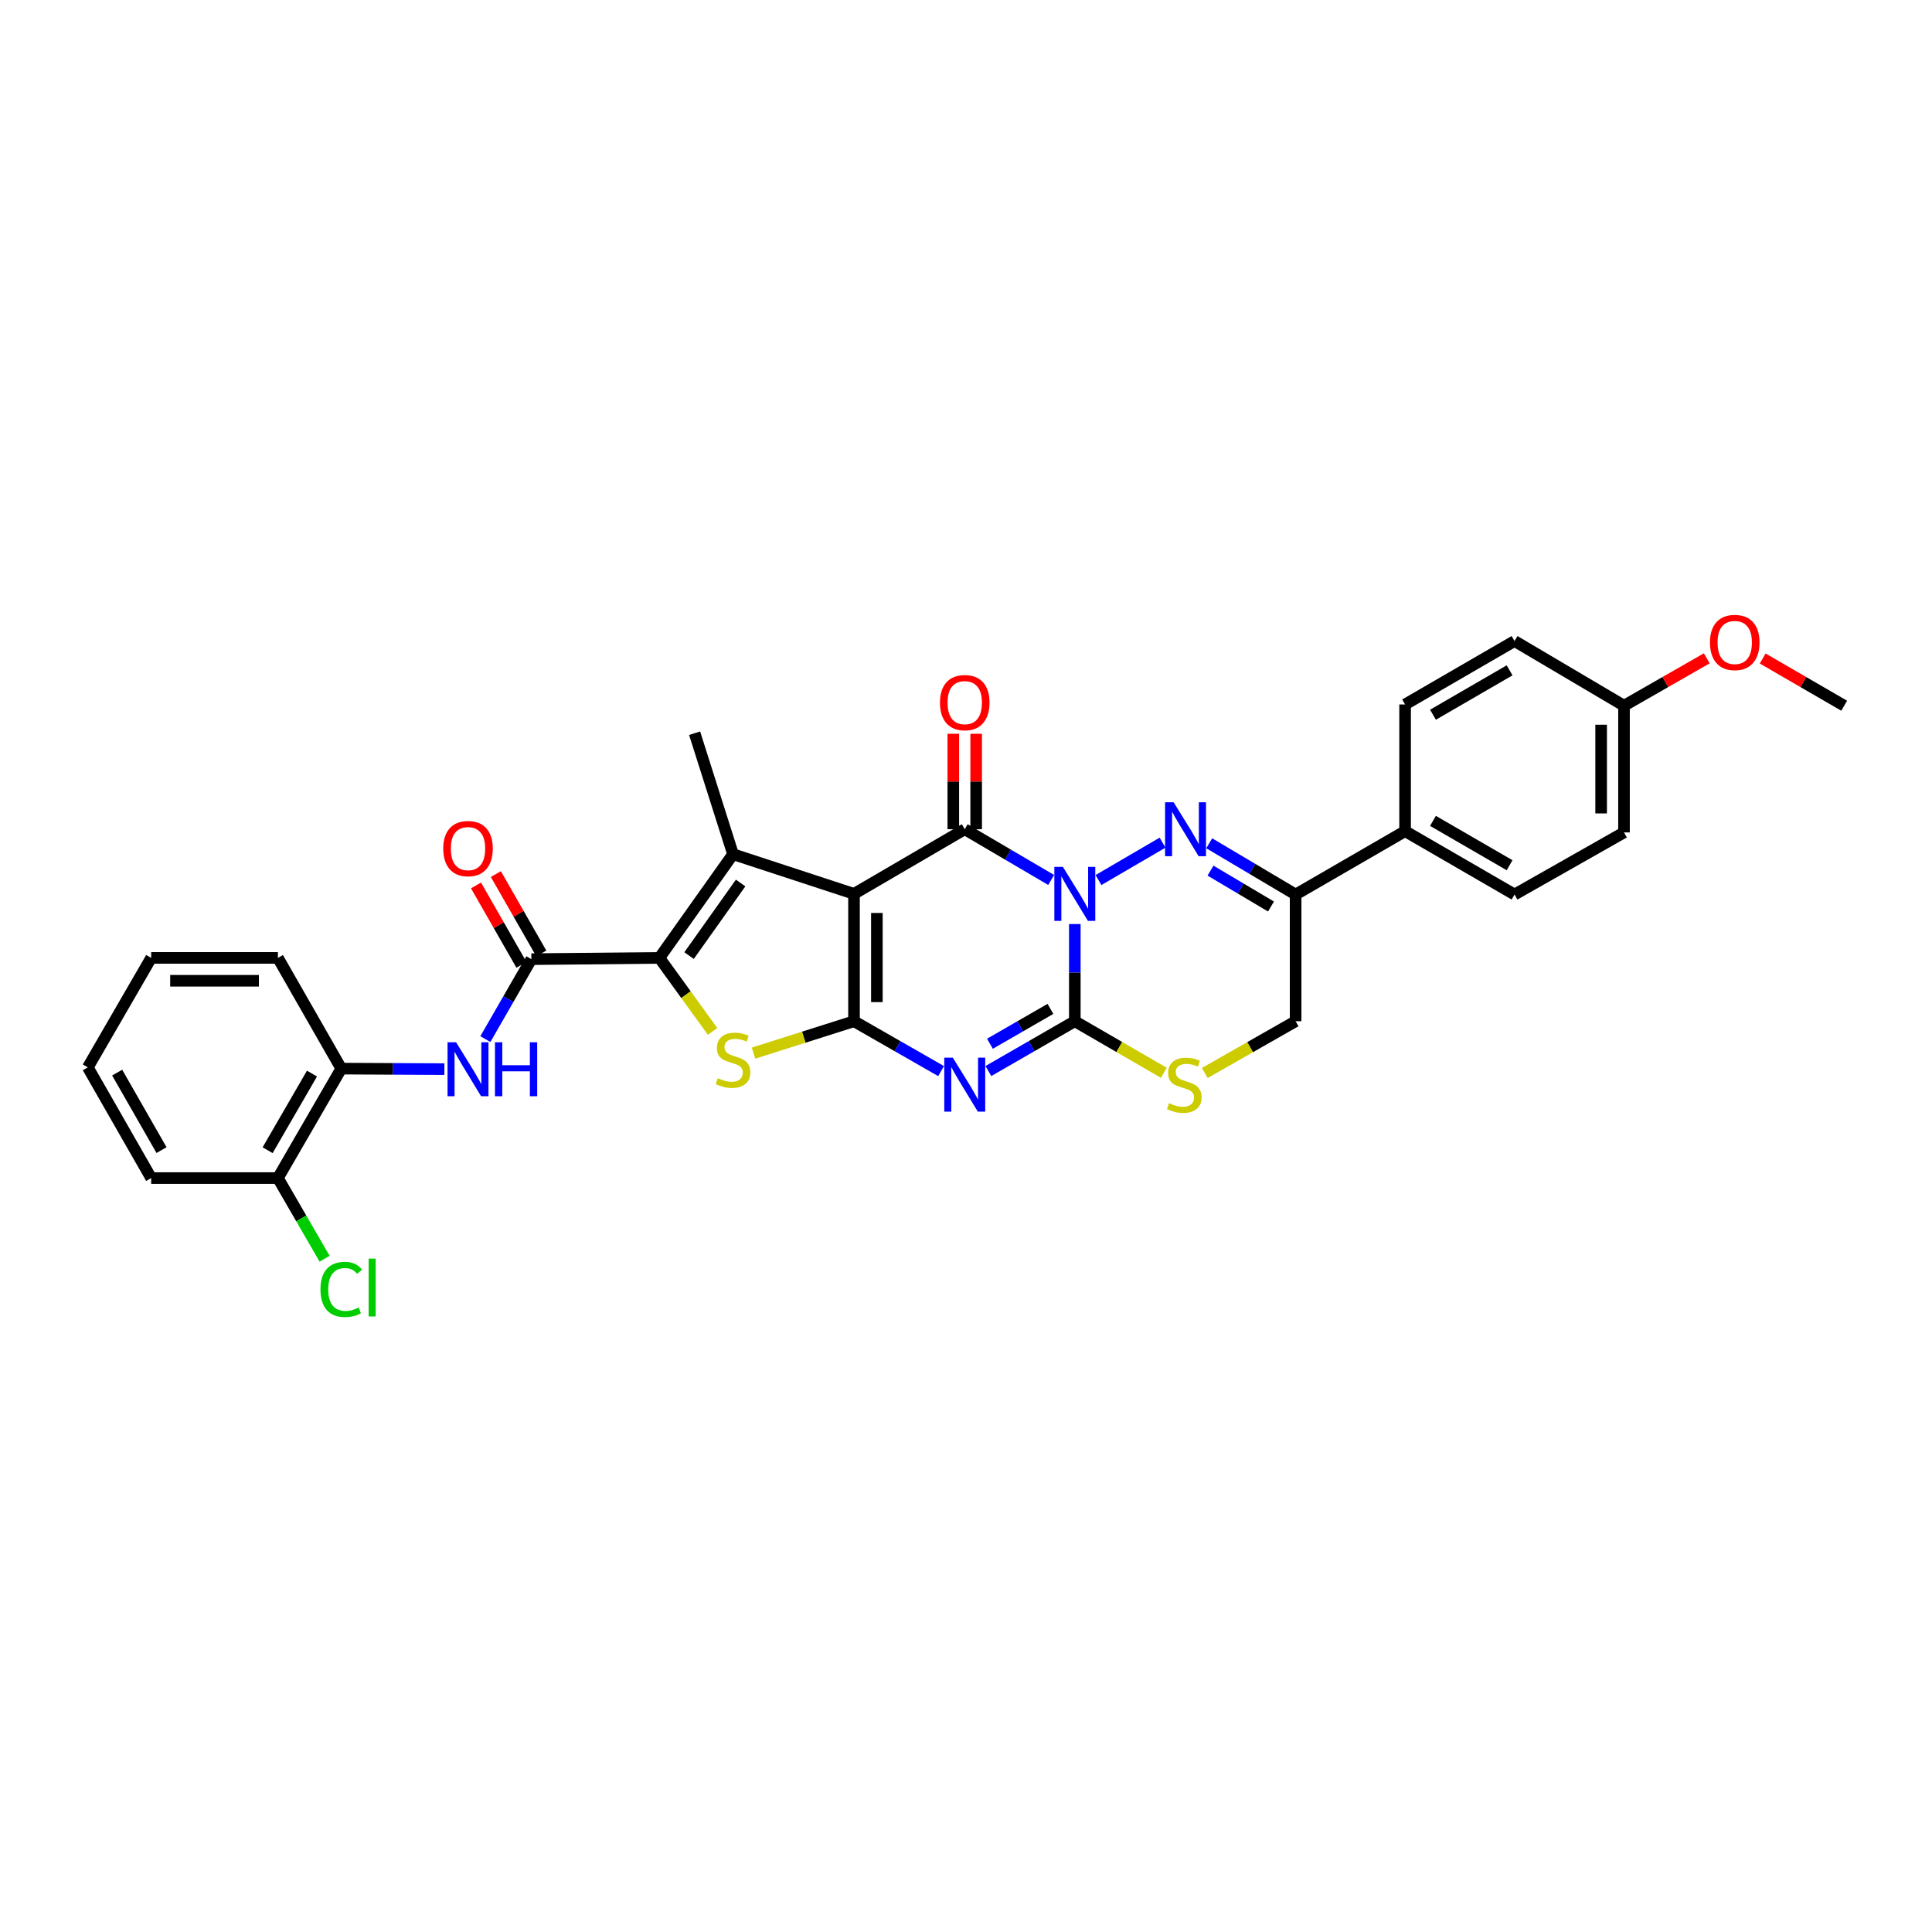 <?xml version='1.0' encoding='iso-8859-1'?>
<svg version='1.1' baseProfile='full'
              xmlns='http://www.w3.org/2000/svg'
                      xmlns:rdkit='http://www.rdkit.org/xml'
                      xmlns:xlink='http://www.w3.org/1999/xlink'
                  xml:space='preserve'
width='1000px' height='1000px' viewBox='0 0 1000 1000'>
<!-- END OF HEADER -->
<rect style='opacity:1.0;fill:#FFFFFF;stroke:none' width='1000' height='1000' x='0' y='0'> </rect>
<path class='bond-2' d='M 544.078,455.472 L 521.714,442.341' style='fill:none;fill-rule:evenodd;stroke:#0000FF;stroke-width:6px;stroke-linecap:butt;stroke-linejoin:miter;stroke-opacity:1' />
<path class='bond-2' d='M 521.714,442.341 L 499.349,429.21' style='fill:none;fill-rule:evenodd;stroke:#000000;stroke-width:6px;stroke-linecap:butt;stroke-linejoin:miter;stroke-opacity:1' />
<path class='bond-3' d='M 556.324,478.278 L 556.324,503.433' style='fill:none;fill-rule:evenodd;stroke:#0000FF;stroke-width:6px;stroke-linecap:butt;stroke-linejoin:miter;stroke-opacity:1' />
<path class='bond-3' d='M 556.324,503.433 L 556.324,528.587' style='fill:none;fill-rule:evenodd;stroke:#000000;stroke-width:6px;stroke-linecap:butt;stroke-linejoin:miter;stroke-opacity:1' />
<path class='bond-5' d='M 568.577,455.51 L 601.736,436.155' style='fill:none;fill-rule:evenodd;stroke:#0000FF;stroke-width:6px;stroke-linecap:butt;stroke-linejoin:miter;stroke-opacity:1' />
<path class='bond-0' d='M 442.032,462.662 L 499.349,429.21' style='fill:none;fill-rule:evenodd;stroke:#000000;stroke-width:6px;stroke-linecap:butt;stroke-linejoin:miter;stroke-opacity:1' />
<path class='bond-6' d='M 442.032,462.662 L 379.414,442.138' style='fill:none;fill-rule:evenodd;stroke:#000000;stroke-width:6px;stroke-linecap:butt;stroke-linejoin:miter;stroke-opacity:1' />
<path class='bond-33' d='M 442.032,462.662 L 442.032,528.587' style='fill:none;fill-rule:evenodd;stroke:#000000;stroke-width:6px;stroke-linecap:butt;stroke-linejoin:miter;stroke-opacity:1' />
<path class='bond-33' d='M 453.869,472.551 L 453.869,518.699' style='fill:none;fill-rule:evenodd;stroke:#000000;stroke-width:6px;stroke-linecap:butt;stroke-linejoin:miter;stroke-opacity:1' />
<path class='bond-1' d='M 442.032,528.587 L 464.568,541.495' style='fill:none;fill-rule:evenodd;stroke:#000000;stroke-width:6px;stroke-linecap:butt;stroke-linejoin:miter;stroke-opacity:1' />
<path class='bond-1' d='M 464.568,541.495 L 487.104,554.402' style='fill:none;fill-rule:evenodd;stroke:#0000FF;stroke-width:6px;stroke-linecap:butt;stroke-linejoin:miter;stroke-opacity:1' />
<path class='bond-8' d='M 442.032,528.587 L 416.023,536.847' style='fill:none;fill-rule:evenodd;stroke:#000000;stroke-width:6px;stroke-linecap:butt;stroke-linejoin:miter;stroke-opacity:1' />
<path class='bond-8' d='M 416.023,536.847 L 390.013,545.107' style='fill:none;fill-rule:evenodd;stroke:#CCCC00;stroke-width:6px;stroke-linecap:butt;stroke-linejoin:miter;stroke-opacity:1' />
<path class='bond-14' d='M 505.267,429.21 L 505.267,404.505' style='fill:none;fill-rule:evenodd;stroke:#000000;stroke-width:6px;stroke-linecap:butt;stroke-linejoin:miter;stroke-opacity:1' />
<path class='bond-14' d='M 505.267,404.505 L 505.267,379.8' style='fill:none;fill-rule:evenodd;stroke:#FF0000;stroke-width:6px;stroke-linecap:butt;stroke-linejoin:miter;stroke-opacity:1' />
<path class='bond-14' d='M 493.43,429.21 L 493.43,404.505' style='fill:none;fill-rule:evenodd;stroke:#000000;stroke-width:6px;stroke-linecap:butt;stroke-linejoin:miter;stroke-opacity:1' />
<path class='bond-14' d='M 493.43,404.505 L 493.43,379.8' style='fill:none;fill-rule:evenodd;stroke:#FF0000;stroke-width:6px;stroke-linecap:butt;stroke-linejoin:miter;stroke-opacity:1' />
<path class='bond-4' d='M 556.324,528.587 L 533.956,541.476' style='fill:none;fill-rule:evenodd;stroke:#000000;stroke-width:6px;stroke-linecap:butt;stroke-linejoin:miter;stroke-opacity:1' />
<path class='bond-4' d='M 533.956,541.476 L 511.587,554.364' style='fill:none;fill-rule:evenodd;stroke:#0000FF;stroke-width:6px;stroke-linecap:butt;stroke-linejoin:miter;stroke-opacity:1' />
<path class='bond-4' d='M 543.704,522.198 L 528.046,531.219' style='fill:none;fill-rule:evenodd;stroke:#000000;stroke-width:6px;stroke-linecap:butt;stroke-linejoin:miter;stroke-opacity:1' />
<path class='bond-4' d='M 528.046,531.219 L 512.388,540.241' style='fill:none;fill-rule:evenodd;stroke:#0000FF;stroke-width:6px;stroke-linecap:butt;stroke-linejoin:miter;stroke-opacity:1' />
<path class='bond-11' d='M 556.324,528.587 L 579.357,541.932' style='fill:none;fill-rule:evenodd;stroke:#000000;stroke-width:6px;stroke-linecap:butt;stroke-linejoin:miter;stroke-opacity:1' />
<path class='bond-11' d='M 579.357,541.932 L 602.39,555.277' style='fill:none;fill-rule:evenodd;stroke:#CCCC00;stroke-width:6px;stroke-linecap:butt;stroke-linejoin:miter;stroke-opacity:1' />
<path class='bond-10' d='M 625.885,436.476 L 648.247,449.74' style='fill:none;fill-rule:evenodd;stroke:#0000FF;stroke-width:6px;stroke-linecap:butt;stroke-linejoin:miter;stroke-opacity:1' />
<path class='bond-10' d='M 648.247,449.74 L 670.61,463.004' style='fill:none;fill-rule:evenodd;stroke:#000000;stroke-width:6px;stroke-linecap:butt;stroke-linejoin:miter;stroke-opacity:1' />
<path class='bond-10' d='M 626.555,450.636 L 642.209,459.921' style='fill:none;fill-rule:evenodd;stroke:#0000FF;stroke-width:6px;stroke-linecap:butt;stroke-linejoin:miter;stroke-opacity:1' />
<path class='bond-10' d='M 642.209,459.921 L 657.862,469.206' style='fill:none;fill-rule:evenodd;stroke:#000000;stroke-width:6px;stroke-linecap:butt;stroke-linejoin:miter;stroke-opacity:1' />
<path class='bond-7' d='M 379.414,442.138 L 341.293,495.806' style='fill:none;fill-rule:evenodd;stroke:#000000;stroke-width:6px;stroke-linecap:butt;stroke-linejoin:miter;stroke-opacity:1' />
<path class='bond-7' d='M 383.346,457.043 L 356.661,494.61' style='fill:none;fill-rule:evenodd;stroke:#000000;stroke-width:6px;stroke-linecap:butt;stroke-linejoin:miter;stroke-opacity:1' />
<path class='bond-21' d='M 379.414,442.138 L 359.528,379.508' style='fill:none;fill-rule:evenodd;stroke:#000000;stroke-width:6px;stroke-linecap:butt;stroke-linejoin:miter;stroke-opacity:1' />
<path class='bond-9' d='M 341.293,495.806 L 275.039,496.457' style='fill:none;fill-rule:evenodd;stroke:#000000;stroke-width:6px;stroke-linecap:butt;stroke-linejoin:miter;stroke-opacity:1' />
<path class='bond-34' d='M 341.293,495.806 L 355.063,514.83' style='fill:none;fill-rule:evenodd;stroke:#000000;stroke-width:6px;stroke-linecap:butt;stroke-linejoin:miter;stroke-opacity:1' />
<path class='bond-34' d='M 355.063,514.83 L 368.832,533.854' style='fill:none;fill-rule:evenodd;stroke:#CCCC00;stroke-width:6px;stroke-linecap:butt;stroke-linejoin:miter;stroke-opacity:1' />
<path class='bond-12' d='M 275.039,496.457 L 263.133,517.145' style='fill:none;fill-rule:evenodd;stroke:#000000;stroke-width:6px;stroke-linecap:butt;stroke-linejoin:miter;stroke-opacity:1' />
<path class='bond-12' d='M 263.133,517.145 L 251.228,537.834' style='fill:none;fill-rule:evenodd;stroke:#0000FF;stroke-width:6px;stroke-linecap:butt;stroke-linejoin:miter;stroke-opacity:1' />
<path class='bond-17' d='M 280.176,493.517 L 268.417,472.97' style='fill:none;fill-rule:evenodd;stroke:#000000;stroke-width:6px;stroke-linecap:butt;stroke-linejoin:miter;stroke-opacity:1' />
<path class='bond-17' d='M 268.417,472.97 L 256.658,452.423' style='fill:none;fill-rule:evenodd;stroke:#FF0000;stroke-width:6px;stroke-linecap:butt;stroke-linejoin:miter;stroke-opacity:1' />
<path class='bond-17' d='M 269.902,499.396 L 258.143,478.849' style='fill:none;fill-rule:evenodd;stroke:#000000;stroke-width:6px;stroke-linecap:butt;stroke-linejoin:miter;stroke-opacity:1' />
<path class='bond-17' d='M 258.143,478.849 L 246.384,458.302' style='fill:none;fill-rule:evenodd;stroke:#FF0000;stroke-width:6px;stroke-linecap:butt;stroke-linejoin:miter;stroke-opacity:1' />
<path class='bond-15' d='M 670.61,463.004 L 670.61,528.587' style='fill:none;fill-rule:evenodd;stroke:#000000;stroke-width:6px;stroke-linecap:butt;stroke-linejoin:miter;stroke-opacity:1' />
<path class='bond-16' d='M 670.61,463.004 L 727.276,430.209' style='fill:none;fill-rule:evenodd;stroke:#000000;stroke-width:6px;stroke-linecap:butt;stroke-linejoin:miter;stroke-opacity:1' />
<path class='bond-32' d='M 623.598,555.368 L 647.104,541.978' style='fill:none;fill-rule:evenodd;stroke:#CCCC00;stroke-width:6px;stroke-linecap:butt;stroke-linejoin:miter;stroke-opacity:1' />
<path class='bond-32' d='M 647.104,541.978 L 670.61,528.587' style='fill:none;fill-rule:evenodd;stroke:#000000;stroke-width:6px;stroke-linecap:butt;stroke-linejoin:miter;stroke-opacity:1' />
<path class='bond-13' d='M 230.01,553.384 L 203.329,553.25' style='fill:none;fill-rule:evenodd;stroke:#0000FF;stroke-width:6px;stroke-linecap:butt;stroke-linejoin:miter;stroke-opacity:1' />
<path class='bond-13' d='M 203.329,553.25 L 176.647,553.116' style='fill:none;fill-rule:evenodd;stroke:#000000;stroke-width:6px;stroke-linecap:butt;stroke-linejoin:miter;stroke-opacity:1' />
<path class='bond-18' d='M 176.647,553.116 L 143.846,609.769' style='fill:none;fill-rule:evenodd;stroke:#000000;stroke-width:6px;stroke-linecap:butt;stroke-linejoin:miter;stroke-opacity:1' />
<path class='bond-18' d='M 161.483,555.683 L 138.522,595.34' style='fill:none;fill-rule:evenodd;stroke:#000000;stroke-width:6px;stroke-linecap:butt;stroke-linejoin:miter;stroke-opacity:1' />
<path class='bond-27' d='M 176.647,553.116 L 143.846,495.806' style='fill:none;fill-rule:evenodd;stroke:#000000;stroke-width:6px;stroke-linecap:butt;stroke-linejoin:miter;stroke-opacity:1' />
<path class='bond-19' d='M 727.276,430.209 L 783.922,463.004' style='fill:none;fill-rule:evenodd;stroke:#000000;stroke-width:6px;stroke-linecap:butt;stroke-linejoin:miter;stroke-opacity:1' />
<path class='bond-19' d='M 741.704,424.884 L 781.356,447.841' style='fill:none;fill-rule:evenodd;stroke:#000000;stroke-width:6px;stroke-linecap:butt;stroke-linejoin:miter;stroke-opacity:1' />
<path class='bond-20' d='M 727.276,430.209 L 727.276,364.626' style='fill:none;fill-rule:evenodd;stroke:#000000;stroke-width:6px;stroke-linecap:butt;stroke-linejoin:miter;stroke-opacity:1' />
<path class='bond-22' d='M 143.846,609.769 L 155.93,630.642' style='fill:none;fill-rule:evenodd;stroke:#000000;stroke-width:6px;stroke-linecap:butt;stroke-linejoin:miter;stroke-opacity:1' />
<path class='bond-22' d='M 155.93,630.642 L 168.013,651.515' style='fill:none;fill-rule:evenodd;stroke:#00CC00;stroke-width:6px;stroke-linecap:butt;stroke-linejoin:miter;stroke-opacity:1' />
<path class='bond-28' d='M 143.846,609.769 L 78.249,609.769' style='fill:none;fill-rule:evenodd;stroke:#000000;stroke-width:6px;stroke-linecap:butt;stroke-linejoin:miter;stroke-opacity:1' />
<path class='bond-25' d='M 783.922,463.004 L 840.582,430.86' style='fill:none;fill-rule:evenodd;stroke:#000000;stroke-width:6px;stroke-linecap:butt;stroke-linejoin:miter;stroke-opacity:1' />
<path class='bond-24' d='M 727.276,364.626 L 783.922,331.798' style='fill:none;fill-rule:evenodd;stroke:#000000;stroke-width:6px;stroke-linecap:butt;stroke-linejoin:miter;stroke-opacity:1' />
<path class='bond-24' d='M 741.708,369.943 L 781.361,346.964' style='fill:none;fill-rule:evenodd;stroke:#000000;stroke-width:6px;stroke-linecap:butt;stroke-linejoin:miter;stroke-opacity:1' />
<path class='bond-23' d='M 840.582,365.277 L 783.922,331.798' style='fill:none;fill-rule:evenodd;stroke:#000000;stroke-width:6px;stroke-linecap:butt;stroke-linejoin:miter;stroke-opacity:1' />
<path class='bond-26' d='M 840.582,365.277 L 862.003,353.013' style='fill:none;fill-rule:evenodd;stroke:#000000;stroke-width:6px;stroke-linecap:butt;stroke-linejoin:miter;stroke-opacity:1' />
<path class='bond-26' d='M 862.003,353.013 L 883.425,340.749' style='fill:none;fill-rule:evenodd;stroke:#FF0000;stroke-width:6px;stroke-linecap:butt;stroke-linejoin:miter;stroke-opacity:1' />
<path class='bond-35' d='M 840.582,365.277 L 840.582,430.86' style='fill:none;fill-rule:evenodd;stroke:#000000;stroke-width:6px;stroke-linecap:butt;stroke-linejoin:miter;stroke-opacity:1' />
<path class='bond-35' d='M 828.745,375.114 L 828.745,421.023' style='fill:none;fill-rule:evenodd;stroke:#000000;stroke-width:6px;stroke-linecap:butt;stroke-linejoin:miter;stroke-opacity:1' />
<path class='bond-29' d='M 912.359,340.839 L 933.452,353.058' style='fill:none;fill-rule:evenodd;stroke:#FF0000;stroke-width:6px;stroke-linecap:butt;stroke-linejoin:miter;stroke-opacity:1' />
<path class='bond-29' d='M 933.452,353.058 L 954.545,365.277' style='fill:none;fill-rule:evenodd;stroke:#000000;stroke-width:6px;stroke-linecap:butt;stroke-linejoin:miter;stroke-opacity:1' />
<path class='bond-30' d='M 143.846,495.806 L 78.249,495.806' style='fill:none;fill-rule:evenodd;stroke:#000000;stroke-width:6px;stroke-linecap:butt;stroke-linejoin:miter;stroke-opacity:1' />
<path class='bond-30' d='M 134.006,507.643 L 88.089,507.643' style='fill:none;fill-rule:evenodd;stroke:#000000;stroke-width:6px;stroke-linecap:butt;stroke-linejoin:miter;stroke-opacity:1' />
<path class='bond-36' d='M 78.249,609.769 L 45.455,552.465' style='fill:none;fill-rule:evenodd;stroke:#000000;stroke-width:6px;stroke-linecap:butt;stroke-linejoin:miter;stroke-opacity:1' />
<path class='bond-36' d='M 83.604,595.294 L 60.647,555.181' style='fill:none;fill-rule:evenodd;stroke:#000000;stroke-width:6px;stroke-linecap:butt;stroke-linejoin:miter;stroke-opacity:1' />
<path class='bond-31' d='M 78.249,495.806 L 45.455,552.465' style='fill:none;fill-rule:evenodd;stroke:#000000;stroke-width:6px;stroke-linecap:butt;stroke-linejoin:miter;stroke-opacity:1' />
<path  class='atom-0' d='M 550.149 448.695
L 559.303 463.491
Q 560.211 464.951, 561.671 467.594
Q 563.13 470.238, 563.209 470.396
L 563.209 448.695
L 566.918 448.695
L 566.918 476.63
L 563.091 476.63
L 553.266 460.453
Q 552.122 458.559, 550.899 456.389
Q 549.715 454.218, 549.36 453.548
L 549.36 476.63
L 545.73 476.63
L 545.73 448.695
L 550.149 448.695
' fill='#0000FF'/>
<path  class='atom-5' d='M 493.174 547.448
L 502.328 562.244
Q 503.235 563.704, 504.695 566.347
Q 506.155 568.991, 506.234 569.149
L 506.234 547.448
L 509.943 547.448
L 509.943 575.383
L 506.116 575.383
L 496.291 559.206
Q 495.147 557.312, 493.924 555.142
Q 492.74 552.971, 492.385 552.301
L 492.385 575.383
L 488.755 575.383
L 488.755 547.448
L 493.174 547.448
' fill='#0000FF'/>
<path  class='atom-6' d='M 607.46 415.242
L 616.614 430.038
Q 617.521 431.498, 618.981 434.142
Q 620.441 436.785, 620.52 436.943
L 620.52 415.242
L 624.229 415.242
L 624.229 443.177
L 620.402 443.177
L 610.577 427
Q 609.433 425.106, 608.209 422.936
Q 607.026 420.766, 606.671 420.095
L 606.671 443.177
L 603.041 443.177
L 603.041 415.242
L 607.46 415.242
' fill='#0000FF'/>
<path  class='atom-9' d='M 371.523 558.061
Q 371.839 558.18, 373.141 558.732
Q 374.443 559.285, 375.863 559.64
Q 377.323 559.955, 378.744 559.955
Q 381.387 559.955, 382.926 558.693
Q 384.465 557.391, 384.465 555.142
Q 384.465 553.603, 383.676 552.656
Q 382.926 551.709, 381.742 551.196
Q 380.559 550.683, 378.586 550.091
Q 376.1 549.341, 374.601 548.631
Q 373.141 547.921, 372.075 546.422
Q 371.05 544.922, 371.05 542.397
Q 371.05 538.886, 373.417 536.715
Q 375.824 534.545, 380.559 534.545
Q 383.794 534.545, 387.463 536.084
L 386.556 539.122
Q 383.202 537.741, 380.677 537.741
Q 377.954 537.741, 376.455 538.886
Q 374.956 539.99, 374.995 541.924
Q 374.995 543.423, 375.745 544.331
Q 376.534 545.238, 377.639 545.751
Q 378.783 546.264, 380.677 546.856
Q 383.202 547.645, 384.702 548.434
Q 386.201 549.223, 387.266 550.841
Q 388.371 552.419, 388.371 555.142
Q 388.371 559.008, 385.767 561.1
Q 383.202 563.151, 378.901 563.151
Q 376.416 563.151, 374.522 562.599
Q 372.667 562.086, 370.458 561.178
L 371.523 558.061
' fill='#CCCC00'/>
<path  class='atom-12' d='M 605.092 571.003
Q 605.408 571.121, 606.71 571.674
Q 608.012 572.226, 609.433 572.581
Q 610.892 572.897, 612.313 572.897
Q 614.957 572.897, 616.495 571.634
Q 618.034 570.332, 618.034 568.083
Q 618.034 566.545, 617.245 565.598
Q 616.495 564.651, 615.312 564.138
Q 614.128 563.625, 612.155 563.033
Q 609.669 562.283, 608.17 561.573
Q 606.71 560.863, 605.645 559.363
Q 604.619 557.864, 604.619 555.339
Q 604.619 551.827, 606.986 549.657
Q 609.393 547.487, 614.128 547.487
Q 617.363 547.487, 621.033 549.026
L 620.125 552.064
Q 616.772 550.683, 614.246 550.683
Q 611.524 550.683, 610.024 551.827
Q 608.525 552.932, 608.565 554.865
Q 608.565 556.365, 609.314 557.272
Q 610.103 558.18, 611.208 558.693
Q 612.352 559.206, 614.246 559.797
Q 616.772 560.587, 618.271 561.376
Q 619.77 562.165, 620.836 563.783
Q 621.94 565.361, 621.94 568.083
Q 621.94 571.95, 619.336 574.041
Q 616.772 576.093, 612.471 576.093
Q 609.985 576.093, 608.091 575.541
Q 606.237 575.028, 604.027 574.12
L 605.092 571.003
' fill='#CCCC00'/>
<path  class='atom-13' d='M 236.069 539.477
L 245.223 554.274
Q 246.13 555.733, 247.59 558.377
Q 249.05 561.021, 249.129 561.178
L 249.129 539.477
L 252.838 539.477
L 252.838 567.413
L 249.011 567.413
L 239.186 551.235
Q 238.042 549.341, 236.819 547.171
Q 235.635 545.001, 235.28 544.331
L 235.28 567.413
L 231.65 567.413
L 231.65 539.477
L 236.069 539.477
' fill='#0000FF'/>
<path  class='atom-13' d='M 256.192 539.477
L 259.98 539.477
L 259.98 551.354
L 274.263 551.354
L 274.263 539.477
L 278.051 539.477
L 278.051 567.413
L 274.263 567.413
L 274.263 554.51
L 259.98 554.51
L 259.98 567.413
L 256.192 567.413
L 256.192 539.477
' fill='#0000FF'/>
<path  class='atom-15' d='M 486.526 363.679
Q 486.526 356.971, 489.84 353.223
Q 493.154 349.475, 499.349 349.475
Q 505.544 349.475, 508.858 353.223
Q 512.172 356.971, 512.172 363.679
Q 512.172 370.465, 508.819 374.332
Q 505.465 378.159, 499.349 378.159
Q 493.194 378.159, 489.84 374.332
Q 486.526 370.505, 486.526 363.679
M 499.349 375.003
Q 503.61 375.003, 505.899 372.162
Q 508.227 369.282, 508.227 363.679
Q 508.227 358.194, 505.899 355.433
Q 503.61 352.631, 499.349 352.631
Q 495.088 352.631, 492.76 355.393
Q 490.471 358.155, 490.471 363.679
Q 490.471 369.321, 492.76 372.162
Q 495.088 375.003, 499.349 375.003
' fill='#FF0000'/>
<path  class='atom-18' d='M 229.42 439.232
Q 229.42 432.524, 232.735 428.776
Q 236.049 425.027, 242.244 425.027
Q 248.439 425.027, 251.753 428.776
Q 255.067 432.524, 255.067 439.232
Q 255.067 446.018, 251.713 449.885
Q 248.36 453.712, 242.244 453.712
Q 236.089 453.712, 232.735 449.885
Q 229.42 446.058, 229.42 439.232
M 242.244 450.556
Q 246.505 450.556, 248.794 447.715
Q 251.122 444.834, 251.122 439.232
Q 251.122 433.747, 248.794 430.985
Q 246.505 428.184, 242.244 428.184
Q 237.983 428.184, 235.655 430.946
Q 233.366 433.708, 233.366 439.232
Q 233.366 444.874, 235.655 447.715
Q 237.983 450.556, 242.244 450.556
' fill='#FF0000'/>
<path  class='atom-23' d='M 165.876 667.395
Q 165.876 660.451, 169.111 656.821
Q 172.386 653.152, 178.581 653.152
Q 184.341 653.152, 187.419 657.216
L 184.815 659.346
Q 182.566 656.387, 178.581 656.387
Q 174.359 656.387, 172.11 659.228
Q 169.9 662.029, 169.9 667.395
Q 169.9 672.919, 172.189 675.76
Q 174.517 678.601, 179.015 678.601
Q 182.092 678.601, 185.683 676.747
L 186.788 679.706
Q 185.328 680.653, 183.118 681.205
Q 180.909 681.758, 178.462 681.758
Q 172.386 681.758, 169.111 678.049
Q 165.876 674.34, 165.876 667.395
' fill='#00CC00'/>
<path  class='atom-23' d='M 190.812 651.455
L 194.442 651.455
L 194.442 681.402
L 190.812 681.402
L 190.812 651.455
' fill='#00CC00'/>
<path  class='atom-27' d='M 885.076 332.541
Q 885.076 325.834, 888.39 322.085
Q 891.704 318.337, 897.899 318.337
Q 904.094 318.337, 907.408 322.085
Q 910.722 325.834, 910.722 332.541
Q 910.722 339.328, 907.369 343.194
Q 904.015 347.022, 897.899 347.022
Q 891.744 347.022, 888.39 343.194
Q 885.076 339.367, 885.076 332.541
M 897.899 343.865
Q 902.16 343.865, 904.449 341.024
Q 906.777 338.144, 906.777 332.541
Q 906.777 327.057, 904.449 324.295
Q 902.16 321.493, 897.899 321.493
Q 893.638 321.493, 891.31 324.255
Q 889.021 327.017, 889.021 332.541
Q 889.021 338.183, 891.31 341.024
Q 893.638 343.865, 897.899 343.865
' fill='#FF0000'/>
</svg>

